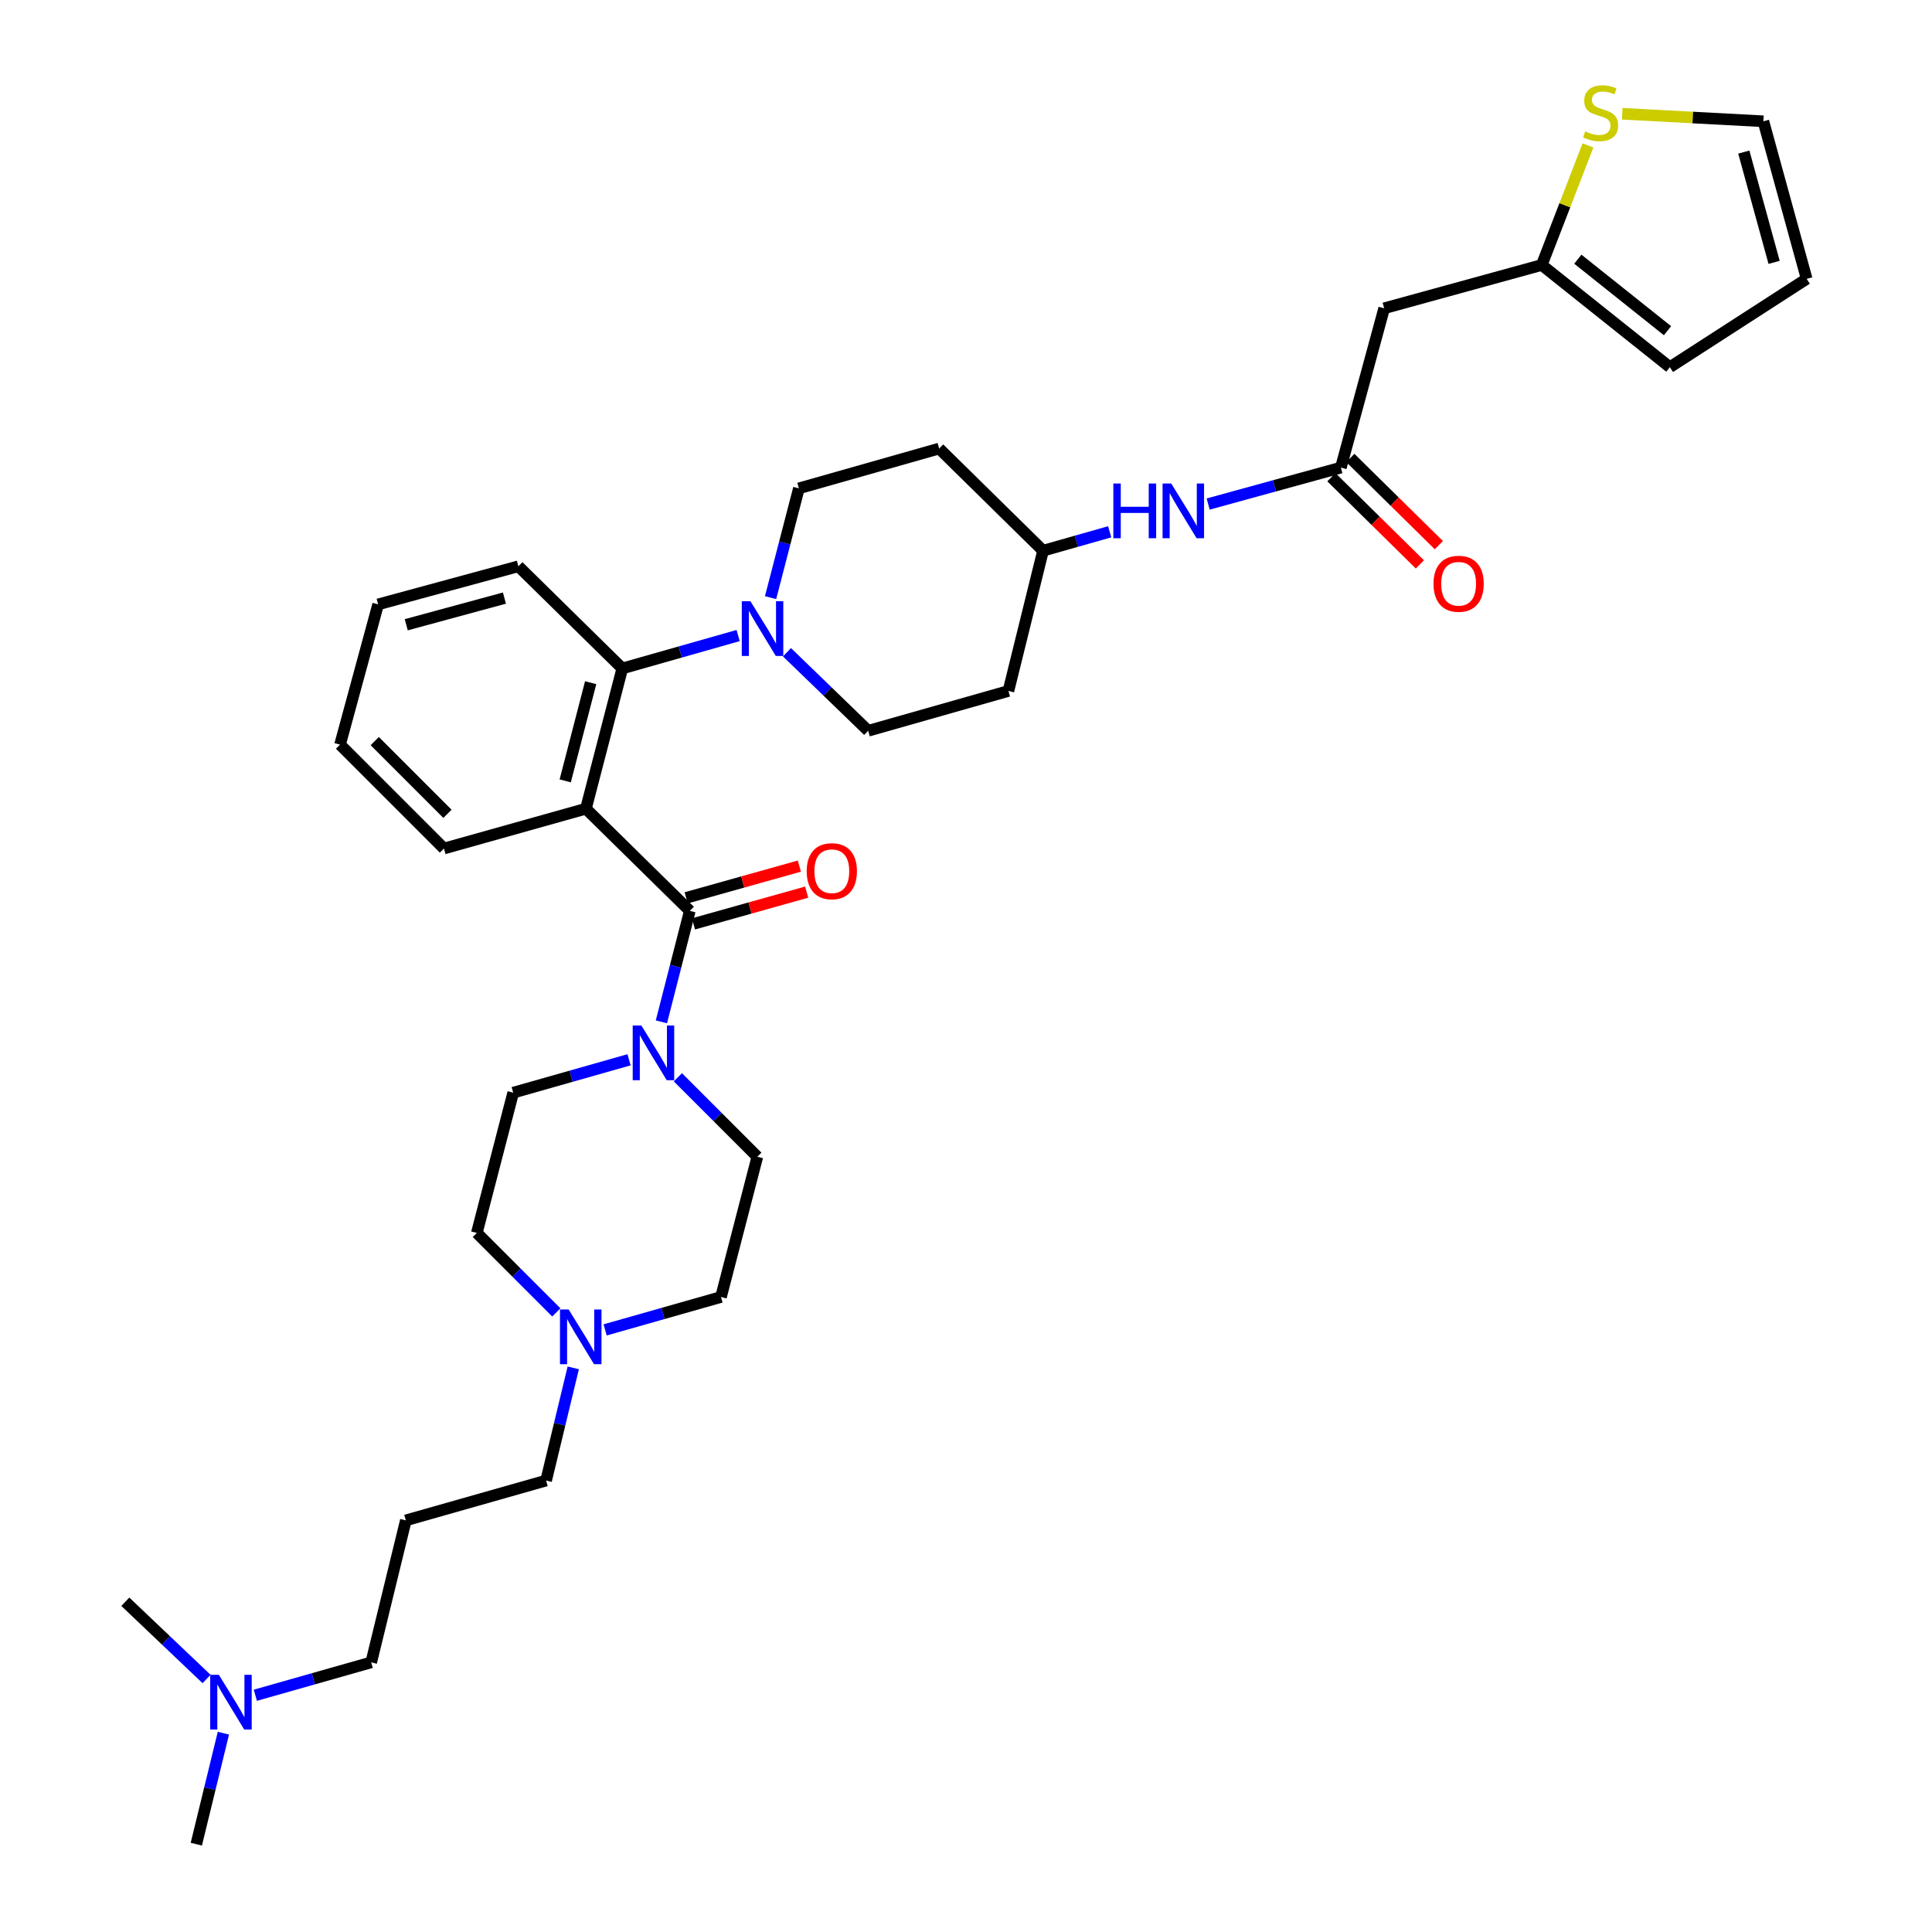 <?xml version='1.0' encoding='iso-8859-1'?>
<svg version='1.1' baseProfile='full'
              xmlns='http://www.w3.org/2000/svg'
                      xmlns:rdkit='http://www.rdkit.org/xml'
                      xmlns:xlink='http://www.w3.org/1999/xlink'
                  xml:space='preserve'
width='1000px' height='1000px' viewBox='0 0 1000 1000'>
<!-- END OF HEADER -->
<rect style='opacity:1.0;fill:#FFFFFF;stroke:none' width='1000' height='1000' x='0' y='0'> </rect>
<path class='bond-0' d='M 716.446,159.57 L 798.006,137.159' style='fill:none;fill-rule:evenodd;stroke:#000000;stroke-width:6px;stroke-linecap:butt;stroke-linejoin:miter;stroke-opacity:1' />
<path class='bond-1' d='M 716.446,159.57 L 694.035,242.024' style='fill:none;fill-rule:evenodd;stroke:#000000;stroke-width:6px;stroke-linecap:butt;stroke-linejoin:miter;stroke-opacity:1' />
<path class='bond-2' d='M 625.337,260.896 L 659.686,251.46' style='fill:none;fill-rule:evenodd;stroke:#0000FF;stroke-width:6px;stroke-linecap:butt;stroke-linejoin:miter;stroke-opacity:1' />
<path class='bond-2' d='M 659.686,251.46 L 694.035,242.024' style='fill:none;fill-rule:evenodd;stroke:#000000;stroke-width:6px;stroke-linecap:butt;stroke-linejoin:miter;stroke-opacity:1' />
<path class='bond-3' d='M 574.376,275.248 L 557.131,280.145' style='fill:none;fill-rule:evenodd;stroke:#0000FF;stroke-width:6px;stroke-linecap:butt;stroke-linejoin:miter;stroke-opacity:1' />
<path class='bond-3' d='M 557.131,280.145 L 539.886,285.042' style='fill:none;fill-rule:evenodd;stroke:#000000;stroke-width:6px;stroke-linecap:butt;stroke-linejoin:miter;stroke-opacity:1' />
<path class='bond-4' d='M 689.125,247.007 L 712.028,269.574' style='fill:none;fill-rule:evenodd;stroke:#000000;stroke-width:6px;stroke-linecap:butt;stroke-linejoin:miter;stroke-opacity:1' />
<path class='bond-4' d='M 712.028,269.574 L 734.93,292.141' style='fill:none;fill-rule:evenodd;stroke:#FF0000;stroke-width:6px;stroke-linecap:butt;stroke-linejoin:miter;stroke-opacity:1' />
<path class='bond-4' d='M 698.945,237.04 L 721.848,259.607' style='fill:none;fill-rule:evenodd;stroke:#000000;stroke-width:6px;stroke-linecap:butt;stroke-linejoin:miter;stroke-opacity:1' />
<path class='bond-4' d='M 721.848,259.607 L 744.751,282.174' style='fill:none;fill-rule:evenodd;stroke:#FF0000;stroke-width:6px;stroke-linecap:butt;stroke-linejoin:miter;stroke-opacity:1' />
<path class='bond-5' d='M 798.006,137.159 L 809.959,106.22' style='fill:none;fill-rule:evenodd;stroke:#000000;stroke-width:6px;stroke-linecap:butt;stroke-linejoin:miter;stroke-opacity:1' />
<path class='bond-5' d='M 809.959,106.22 L 821.913,75.282' style='fill:none;fill-rule:evenodd;stroke:#CCCC00;stroke-width:6px;stroke-linecap:butt;stroke-linejoin:miter;stroke-opacity:1' />
<path class='bond-6' d='M 798.006,137.159 L 864.322,190.042' style='fill:none;fill-rule:evenodd;stroke:#000000;stroke-width:6px;stroke-linecap:butt;stroke-linejoin:miter;stroke-opacity:1' />
<path class='bond-6' d='M 816.677,134.151 L 863.099,171.17' style='fill:none;fill-rule:evenodd;stroke:#000000;stroke-width:6px;stroke-linecap:butt;stroke-linejoin:miter;stroke-opacity:1' />
<path class='bond-7' d='M 246.808,638.163 L 267.376,658.731' style='fill:none;fill-rule:evenodd;stroke:#000000;stroke-width:6px;stroke-linecap:butt;stroke-linejoin:miter;stroke-opacity:1' />
<path class='bond-7' d='M 267.376,658.731 L 287.944,679.299' style='fill:none;fill-rule:evenodd;stroke:#0000FF;stroke-width:6px;stroke-linecap:butt;stroke-linejoin:miter;stroke-opacity:1' />
<path class='bond-8' d='M 246.808,638.163 L 265.628,565.566' style='fill:none;fill-rule:evenodd;stroke:#000000;stroke-width:6px;stroke-linecap:butt;stroke-linejoin:miter;stroke-opacity:1' />
<path class='bond-9' d='M 357.045,471.459 L 349.691,500.18' style='fill:none;fill-rule:evenodd;stroke:#000000;stroke-width:6px;stroke-linecap:butt;stroke-linejoin:miter;stroke-opacity:1' />
<path class='bond-9' d='M 349.691,500.18 L 342.336,528.901' style='fill:none;fill-rule:evenodd;stroke:#0000FF;stroke-width:6px;stroke-linecap:butt;stroke-linejoin:miter;stroke-opacity:1' />
<path class='bond-10' d='M 358.934,478.196 L 388.229,469.982' style='fill:none;fill-rule:evenodd;stroke:#000000;stroke-width:6px;stroke-linecap:butt;stroke-linejoin:miter;stroke-opacity:1' />
<path class='bond-10' d='M 388.229,469.982 L 417.524,461.768' style='fill:none;fill-rule:evenodd;stroke:#FF0000;stroke-width:6px;stroke-linecap:butt;stroke-linejoin:miter;stroke-opacity:1' />
<path class='bond-10' d='M 355.156,464.723 L 384.451,456.509' style='fill:none;fill-rule:evenodd;stroke:#000000;stroke-width:6px;stroke-linecap:butt;stroke-linejoin:miter;stroke-opacity:1' />
<path class='bond-10' d='M 384.451,456.509 L 413.746,448.295' style='fill:none;fill-rule:evenodd;stroke:#FF0000;stroke-width:6px;stroke-linecap:butt;stroke-linejoin:miter;stroke-opacity:1' />
<path class='bond-11' d='M 357.045,471.459 L 303.275,418.584' style='fill:none;fill-rule:evenodd;stroke:#000000;stroke-width:6px;stroke-linecap:butt;stroke-linejoin:miter;stroke-opacity:1' />
<path class='bond-12' d='M 350.866,557.597 L 371.434,578.163' style='fill:none;fill-rule:evenodd;stroke:#0000FF;stroke-width:6px;stroke-linecap:butt;stroke-linejoin:miter;stroke-opacity:1' />
<path class='bond-12' d='M 371.434,578.163 L 392.002,598.728' style='fill:none;fill-rule:evenodd;stroke:#000000;stroke-width:6px;stroke-linecap:butt;stroke-linejoin:miter;stroke-opacity:1' />
<path class='bond-13' d='M 325.598,548.542 L 295.613,557.054' style='fill:none;fill-rule:evenodd;stroke:#0000FF;stroke-width:6px;stroke-linecap:butt;stroke-linejoin:miter;stroke-opacity:1' />
<path class='bond-13' d='M 295.613,557.054 L 265.628,565.566' style='fill:none;fill-rule:evenodd;stroke:#000000;stroke-width:6px;stroke-linecap:butt;stroke-linejoin:miter;stroke-opacity:1' />
<path class='bond-14' d='M 313.212,688.354 L 343.197,679.84' style='fill:none;fill-rule:evenodd;stroke:#0000FF;stroke-width:6px;stroke-linecap:butt;stroke-linejoin:miter;stroke-opacity:1' />
<path class='bond-14' d='M 343.197,679.84 L 373.183,671.325' style='fill:none;fill-rule:evenodd;stroke:#000000;stroke-width:6px;stroke-linecap:butt;stroke-linejoin:miter;stroke-opacity:1' />
<path class='bond-15' d='M 296.713,708.013 L 289.686,737.173' style='fill:none;fill-rule:evenodd;stroke:#0000FF;stroke-width:6px;stroke-linecap:butt;stroke-linejoin:miter;stroke-opacity:1' />
<path class='bond-15' d='M 289.686,737.173 L 282.66,766.333' style='fill:none;fill-rule:evenodd;stroke:#000000;stroke-width:6px;stroke-linecap:butt;stroke-linejoin:miter;stroke-opacity:1' />
<path class='bond-16' d='M 398.849,309.336 L 406.18,281.055' style='fill:none;fill-rule:evenodd;stroke:#0000FF;stroke-width:6px;stroke-linecap:butt;stroke-linejoin:miter;stroke-opacity:1' />
<path class='bond-16' d='M 406.18,281.055 L 413.512,252.774' style='fill:none;fill-rule:evenodd;stroke:#000000;stroke-width:6px;stroke-linecap:butt;stroke-linejoin:miter;stroke-opacity:1' />
<path class='bond-17' d='M 382.065,328.957 L 352.08,337.472' style='fill:none;fill-rule:evenodd;stroke:#0000FF;stroke-width:6px;stroke-linecap:butt;stroke-linejoin:miter;stroke-opacity:1' />
<path class='bond-17' d='M 352.08,337.472 L 322.095,345.987' style='fill:none;fill-rule:evenodd;stroke:#000000;stroke-width:6px;stroke-linecap:butt;stroke-linejoin:miter;stroke-opacity:1' />
<path class='bond-18' d='M 407.334,337.6 L 428.348,357.927' style='fill:none;fill-rule:evenodd;stroke:#0000FF;stroke-width:6px;stroke-linecap:butt;stroke-linejoin:miter;stroke-opacity:1' />
<path class='bond-18' d='M 428.348,357.927 L 449.363,378.255' style='fill:none;fill-rule:evenodd;stroke:#000000;stroke-width:6px;stroke-linecap:butt;stroke-linejoin:miter;stroke-opacity:1' />
<path class='bond-19' d='M 268.318,293.111 L 195.721,312.825' style='fill:none;fill-rule:evenodd;stroke:#000000;stroke-width:6px;stroke-linecap:butt;stroke-linejoin:miter;stroke-opacity:1' />
<path class='bond-19' d='M 261.095,309.572 L 210.277,323.371' style='fill:none;fill-rule:evenodd;stroke:#000000;stroke-width:6px;stroke-linecap:butt;stroke-linejoin:miter;stroke-opacity:1' />
<path class='bond-20' d='M 268.318,293.111 L 322.095,345.987' style='fill:none;fill-rule:evenodd;stroke:#000000;stroke-width:6px;stroke-linecap:butt;stroke-linejoin:miter;stroke-opacity:1' />
<path class='bond-21' d='M 195.721,312.825 L 176.007,385.422' style='fill:none;fill-rule:evenodd;stroke:#000000;stroke-width:6px;stroke-linecap:butt;stroke-linejoin:miter;stroke-opacity:1' />
<path class='bond-22' d='M 176.007,385.422 L 229.784,439.199' style='fill:none;fill-rule:evenodd;stroke:#000000;stroke-width:6px;stroke-linecap:butt;stroke-linejoin:miter;stroke-opacity:1' />
<path class='bond-22' d='M 193.968,383.594 L 231.612,421.239' style='fill:none;fill-rule:evenodd;stroke:#000000;stroke-width:6px;stroke-linecap:butt;stroke-linejoin:miter;stroke-opacity:1' />
<path class='bond-23' d='M 229.784,439.199 L 303.275,418.584' style='fill:none;fill-rule:evenodd;stroke:#000000;stroke-width:6px;stroke-linecap:butt;stroke-linejoin:miter;stroke-opacity:1' />
<path class='bond-24' d='M 303.275,418.584 L 322.095,345.987' style='fill:none;fill-rule:evenodd;stroke:#000000;stroke-width:6px;stroke-linecap:butt;stroke-linejoin:miter;stroke-opacity:1' />
<path class='bond-24' d='M 292.554,404.183 L 305.727,353.365' style='fill:none;fill-rule:evenodd;stroke:#000000;stroke-width:6px;stroke-linecap:butt;stroke-linejoin:miter;stroke-opacity:1' />
<path class='bond-25' d='M 539.886,285.042 L 486.109,232.167' style='fill:none;fill-rule:evenodd;stroke:#000000;stroke-width:6px;stroke-linecap:butt;stroke-linejoin:miter;stroke-opacity:1' />
<path class='bond-26' d='M 539.886,285.042 L 521.96,357.639' style='fill:none;fill-rule:evenodd;stroke:#000000;stroke-width:6px;stroke-linecap:butt;stroke-linejoin:miter;stroke-opacity:1' />
<path class='bond-27' d='M 486.109,232.167 L 413.512,252.774' style='fill:none;fill-rule:evenodd;stroke:#000000;stroke-width:6px;stroke-linecap:butt;stroke-linejoin:miter;stroke-opacity:1' />
<path class='bond-28' d='M 449.363,378.255 L 521.96,357.639' style='fill:none;fill-rule:evenodd;stroke:#000000;stroke-width:6px;stroke-linecap:butt;stroke-linejoin:miter;stroke-opacity:1' />
<path class='bond-29' d='M 373.183,671.325 L 392.002,598.728' style='fill:none;fill-rule:evenodd;stroke:#000000;stroke-width:6px;stroke-linecap:butt;stroke-linejoin:miter;stroke-opacity:1' />
<path class='bond-30' d='M 282.66,766.333 L 210.063,786.94' style='fill:none;fill-rule:evenodd;stroke:#000000;stroke-width:6px;stroke-linecap:butt;stroke-linejoin:miter;stroke-opacity:1' />
<path class='bond-31' d='M 210.063,786.94 L 192.137,860.439' style='fill:none;fill-rule:evenodd;stroke:#000000;stroke-width:6px;stroke-linecap:butt;stroke-linejoin:miter;stroke-opacity:1' />
<path class='bond-32' d='M 192.137,860.439 L 162.152,868.951' style='fill:none;fill-rule:evenodd;stroke:#000000;stroke-width:6px;stroke-linecap:butt;stroke-linejoin:miter;stroke-opacity:1' />
<path class='bond-32' d='M 162.152,868.951 L 132.167,877.462' style='fill:none;fill-rule:evenodd;stroke:#0000FF;stroke-width:6px;stroke-linecap:butt;stroke-linejoin:miter;stroke-opacity:1' />
<path class='bond-33' d='M 115.625,897.098 L 108.62,925.822' style='fill:none;fill-rule:evenodd;stroke:#0000FF;stroke-width:6px;stroke-linecap:butt;stroke-linejoin:miter;stroke-opacity:1' />
<path class='bond-33' d='M 108.62,925.822 L 101.614,954.545' style='fill:none;fill-rule:evenodd;stroke:#000000;stroke-width:6px;stroke-linecap:butt;stroke-linejoin:miter;stroke-opacity:1' />
<path class='bond-34' d='M 106.914,869.042 L 85.891,849.054' style='fill:none;fill-rule:evenodd;stroke:#0000FF;stroke-width:6px;stroke-linecap:butt;stroke-linejoin:miter;stroke-opacity:1' />
<path class='bond-34' d='M 85.891,849.054 L 64.869,829.065' style='fill:none;fill-rule:evenodd;stroke:#000000;stroke-width:6px;stroke-linecap:butt;stroke-linejoin:miter;stroke-opacity:1' />
<path class='bond-35' d='M 839.667,58.884 L 876.194,60.829' style='fill:none;fill-rule:evenodd;stroke:#CCCC00;stroke-width:6px;stroke-linecap:butt;stroke-linejoin:miter;stroke-opacity:1' />
<path class='bond-35' d='M 876.194,60.829 L 912.72,62.774' style='fill:none;fill-rule:evenodd;stroke:#000000;stroke-width:6px;stroke-linecap:butt;stroke-linejoin:miter;stroke-opacity:1' />
<path class='bond-36' d='M 912.72,62.774 L 935.131,144.334' style='fill:none;fill-rule:evenodd;stroke:#000000;stroke-width:6px;stroke-linecap:butt;stroke-linejoin:miter;stroke-opacity:1' />
<path class='bond-36' d='M 902.59,78.715 L 918.277,135.807' style='fill:none;fill-rule:evenodd;stroke:#000000;stroke-width:6px;stroke-linecap:butt;stroke-linejoin:miter;stroke-opacity:1' />
<path class='bond-37' d='M 864.322,190.042 L 935.131,144.334' style='fill:none;fill-rule:evenodd;stroke:#000000;stroke-width:6px;stroke-linecap:butt;stroke-linejoin:miter;stroke-opacity:1' />
<path  class='atom-1' d='M 576.263 250.267
L 580.103 250.267
L 580.103 262.307
L 594.583 262.307
L 594.583 250.267
L 598.423 250.267
L 598.423 278.587
L 594.583 278.587
L 594.583 265.507
L 580.103 265.507
L 580.103 278.587
L 576.263 278.587
L 576.263 250.267
' fill='#0000FF'/>
<path  class='atom-1' d='M 606.223 250.267
L 615.503 265.267
Q 616.423 266.747, 617.903 269.427
Q 619.383 272.107, 619.463 272.267
L 619.463 250.267
L 623.223 250.267
L 623.223 278.587
L 619.343 278.587
L 609.383 262.187
Q 608.223 260.267, 606.983 258.067
Q 605.783 255.867, 605.423 255.187
L 605.423 278.587
L 601.743 278.587
L 601.743 250.267
L 606.223 250.267
' fill='#0000FF'/>
<path  class='atom-3' d='M 741.98 302.154
Q 741.98 295.354, 745.34 291.554
Q 748.7 287.754, 754.98 287.754
Q 761.26 287.754, 764.62 291.554
Q 767.98 295.354, 767.98 302.154
Q 767.98 309.034, 764.58 312.954
Q 761.18 316.834, 754.98 316.834
Q 748.74 316.834, 745.34 312.954
Q 741.98 309.074, 741.98 302.154
M 754.98 313.634
Q 759.3 313.634, 761.62 310.754
Q 763.98 307.834, 763.98 302.154
Q 763.98 296.594, 761.62 293.794
Q 759.3 290.954, 754.98 290.954
Q 750.66 290.954, 748.3 293.754
Q 745.98 296.554, 745.98 302.154
Q 745.98 307.874, 748.3 310.754
Q 750.66 313.634, 754.98 313.634
' fill='#FF0000'/>
<path  class='atom-7' d='M 331.965 530.798
L 341.245 545.798
Q 342.165 547.278, 343.645 549.958
Q 345.125 552.638, 345.205 552.798
L 345.205 530.798
L 348.965 530.798
L 348.965 559.118
L 345.085 559.118
L 335.125 542.718
Q 333.965 540.798, 332.725 538.598
Q 331.525 536.398, 331.165 535.718
L 331.165 559.118
L 327.485 559.118
L 327.485 530.798
L 331.965 530.798
' fill='#0000FF'/>
<path  class='atom-8' d='M 417.543 450.932
Q 417.543 444.132, 420.903 440.332
Q 424.263 436.532, 430.543 436.532
Q 436.823 436.532, 440.183 440.332
Q 443.543 444.132, 443.543 450.932
Q 443.543 457.812, 440.143 461.732
Q 436.743 465.612, 430.543 465.612
Q 424.303 465.612, 420.903 461.732
Q 417.543 457.852, 417.543 450.932
M 430.543 462.412
Q 434.863 462.412, 437.183 459.532
Q 439.543 456.612, 439.543 450.932
Q 439.543 445.372, 437.183 442.572
Q 434.863 439.732, 430.543 439.732
Q 426.223 439.732, 423.863 442.532
Q 421.543 445.332, 421.543 450.932
Q 421.543 456.652, 423.863 459.532
Q 426.223 462.412, 430.543 462.412
' fill='#FF0000'/>
<path  class='atom-9' d='M 294.326 677.78
L 303.606 692.78
Q 304.526 694.26, 306.006 696.94
Q 307.486 699.62, 307.566 699.78
L 307.566 677.78
L 311.326 677.78
L 311.326 706.1
L 307.446 706.1
L 297.486 689.7
Q 296.326 687.78, 295.086 685.58
Q 293.886 683.38, 293.526 682.7
L 293.526 706.1
L 289.846 706.1
L 289.846 677.78
L 294.326 677.78
' fill='#0000FF'/>
<path  class='atom-10' d='M 388.432 311.211
L 397.712 326.211
Q 398.632 327.691, 400.112 330.371
Q 401.592 333.051, 401.672 333.211
L 401.672 311.211
L 405.432 311.211
L 405.432 339.531
L 401.552 339.531
L 391.592 323.131
Q 390.432 321.211, 389.192 319.011
Q 387.992 316.811, 387.632 316.131
L 387.632 339.531
L 383.952 339.531
L 383.952 311.211
L 388.432 311.211
' fill='#0000FF'/>
<path  class='atom-28' d='M 113.28 866.887
L 122.56 881.887
Q 123.48 883.367, 124.96 886.047
Q 126.44 888.727, 126.52 888.887
L 126.52 866.887
L 130.28 866.887
L 130.28 895.207
L 126.4 895.207
L 116.44 878.807
Q 115.28 876.887, 114.04 874.687
Q 112.84 872.487, 112.48 871.807
L 112.48 895.207
L 108.8 895.207
L 108.8 866.887
L 113.28 866.887
' fill='#0000FF'/>
<path  class='atom-31' d='M 820.478 68.008
Q 820.798 68.128, 822.118 68.688
Q 823.438 69.248, 824.878 69.608
Q 826.358 69.928, 827.798 69.928
Q 830.478 69.928, 832.038 68.648
Q 833.598 67.328, 833.598 65.048
Q 833.598 63.488, 832.798 62.528
Q 832.038 61.568, 830.838 61.048
Q 829.638 60.528, 827.638 59.928
Q 825.118 59.168, 823.598 58.448
Q 822.118 57.728, 821.038 56.208
Q 819.998 54.688, 819.998 52.128
Q 819.998 48.568, 822.398 46.368
Q 824.838 44.168, 829.638 44.168
Q 832.918 44.168, 836.638 45.728
L 835.718 48.808
Q 832.318 47.408, 829.758 47.408
Q 826.998 47.408, 825.478 48.568
Q 823.958 49.688, 823.998 51.648
Q 823.998 53.168, 824.758 54.088
Q 825.558 55.008, 826.678 55.528
Q 827.838 56.048, 829.758 56.648
Q 832.318 57.448, 833.838 58.248
Q 835.358 59.048, 836.438 60.688
Q 837.558 62.288, 837.558 65.048
Q 837.558 68.968, 834.918 71.088
Q 832.318 73.168, 827.958 73.168
Q 825.438 73.168, 823.518 72.608
Q 821.638 72.088, 819.398 71.168
L 820.478 68.008
' fill='#CCCC00'/>
</svg>
